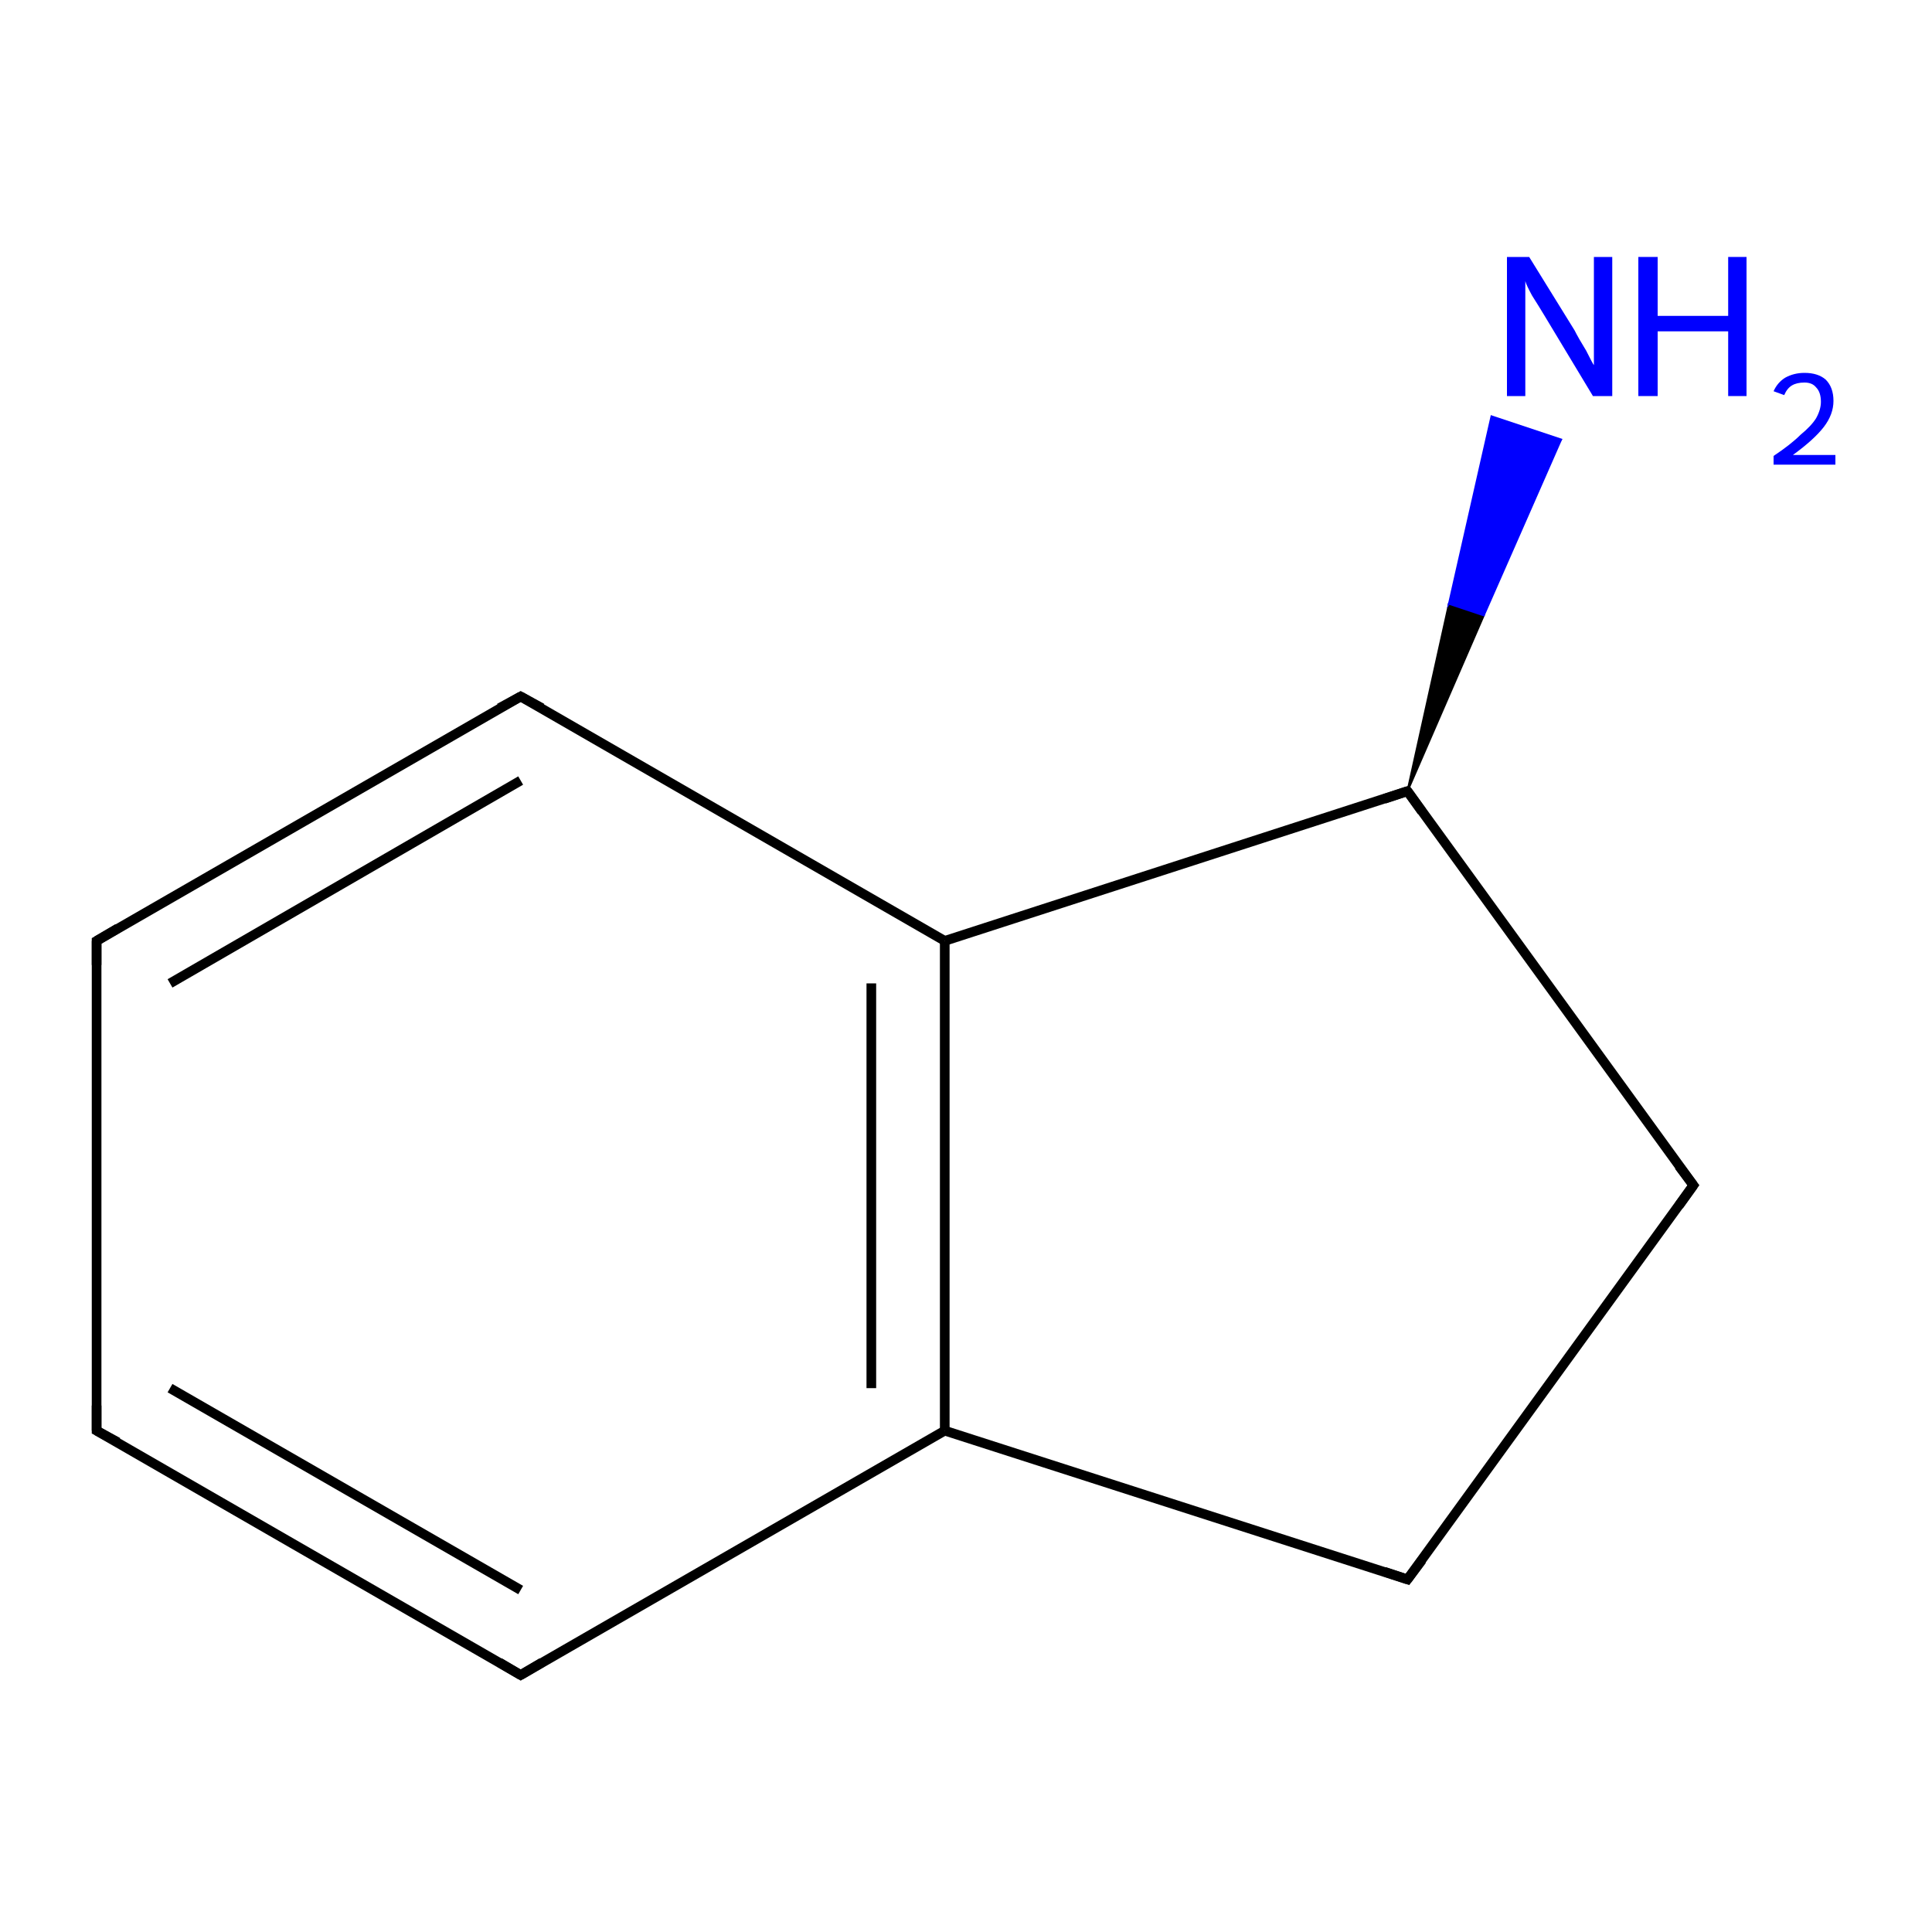 <?xml version='1.0' encoding='iso-8859-1'?>
<svg version='1.1' baseProfile='full'
              xmlns='http://www.w3.org/2000/svg'
                      xmlns:rdkit='http://www.rdkit.org/xml'
                      xmlns:xlink='http://www.w3.org/1999/xlink'
                  xml:space='preserve'
width='200px' height='200px' viewBox='0 0 200 200'>
<!-- END OF HEADER -->
<rect style='opacity:1.0;fill:#FFFFFF;stroke:none' width='200.0' height='200.0' x='0.0' y='0.0'> </rect>
<path class='bond-0 atom-5 atom-1' d='M 175.3,122.7 L 145.7,81.9' style='fill:none;fill-rule:evenodd;stroke:#000000;stroke-width:1.0px;stroke-linecap:butt;stroke-linejoin:miter;stroke-opacity:1' />
<path class='bond-1 atom-5 atom-6' d='M 175.3,122.7 L 145.7,163.5' style='fill:none;fill-rule:evenodd;stroke:#000000;stroke-width:1.0px;stroke-linecap:butt;stroke-linejoin:miter;stroke-opacity:1' />
<path class='bond-2 atom-1 atom-0' d='M 145.7,81.9 L 150.0,62.5 L 153.6,63.7 Z' style='fill:#000000;fill-rule:evenodd;fill-opacity:1;stroke:#000000;stroke-width:0.2px;stroke-linecap:butt;stroke-linejoin:miter;stroke-miterlimit:10;stroke-opacity:1;' />
<path class='bond-2 atom-1 atom-0' d='M 150.0,62.5 L 161.6,45.5 L 154.4,43.1 Z' style='fill:#0000FF;fill-rule:evenodd;fill-opacity:1;stroke:#0000FF;stroke-width:0.2px;stroke-linecap:butt;stroke-linejoin:miter;stroke-miterlimit:10;stroke-opacity:1;' />
<path class='bond-2 atom-1 atom-0' d='M 150.0,62.5 L 153.6,63.7 L 161.6,45.5 Z' style='fill:#0000FF;fill-rule:evenodd;fill-opacity:1;stroke:#0000FF;stroke-width:0.2px;stroke-linecap:butt;stroke-linejoin:miter;stroke-miterlimit:10;stroke-opacity:1;' />
<path class='bond-3 atom-1 atom-2' d='M 145.7,81.9 L 97.8,97.4' style='fill:none;fill-rule:evenodd;stroke:#000000;stroke-width:1.0px;stroke-linecap:butt;stroke-linejoin:miter;stroke-opacity:1' />
<path class='bond-4 atom-6 atom-7' d='M 145.7,163.5 L 97.8,148.1' style='fill:none;fill-rule:evenodd;stroke:#000000;stroke-width:1.0px;stroke-linecap:butt;stroke-linejoin:miter;stroke-opacity:1' />
<path class='bond-5 atom-2 atom-7' d='M 97.8,97.4 L 97.8,148.1' style='fill:none;fill-rule:evenodd;stroke:#000000;stroke-width:1.0px;stroke-linecap:butt;stroke-linejoin:miter;stroke-opacity:1' />
<path class='bond-5 atom-2 atom-7' d='M 90.2,101.8 L 90.2,143.7' style='fill:none;fill-rule:evenodd;stroke:#000000;stroke-width:1.0px;stroke-linecap:butt;stroke-linejoin:miter;stroke-opacity:1' />
<path class='bond-6 atom-2 atom-3' d='M 97.8,97.4 L 53.9,72.1' style='fill:none;fill-rule:evenodd;stroke:#000000;stroke-width:1.0px;stroke-linecap:butt;stroke-linejoin:miter;stroke-opacity:1' />
<path class='bond-7 atom-7 atom-8' d='M 97.8,148.1 L 53.9,173.4' style='fill:none;fill-rule:evenodd;stroke:#000000;stroke-width:1.0px;stroke-linecap:butt;stroke-linejoin:miter;stroke-opacity:1' />
<path class='bond-8 atom-3 atom-4' d='M 53.9,72.1 L 10.0,97.4' style='fill:none;fill-rule:evenodd;stroke:#000000;stroke-width:1.0px;stroke-linecap:butt;stroke-linejoin:miter;stroke-opacity:1' />
<path class='bond-8 atom-3 atom-4' d='M 53.9,80.8 L 17.6,101.8' style='fill:none;fill-rule:evenodd;stroke:#000000;stroke-width:1.0px;stroke-linecap:butt;stroke-linejoin:miter;stroke-opacity:1' />
<path class='bond-9 atom-8 atom-9' d='M 53.9,173.4 L 10.0,148.1' style='fill:none;fill-rule:evenodd;stroke:#000000;stroke-width:1.0px;stroke-linecap:butt;stroke-linejoin:miter;stroke-opacity:1' />
<path class='bond-9 atom-8 atom-9' d='M 53.9,164.6 L 17.6,143.7' style='fill:none;fill-rule:evenodd;stroke:#000000;stroke-width:1.0px;stroke-linecap:butt;stroke-linejoin:miter;stroke-opacity:1' />
<path class='bond-10 atom-4 atom-9' d='M 10.0,97.4 L 10.0,148.1' style='fill:none;fill-rule:evenodd;stroke:#000000;stroke-width:1.0px;stroke-linecap:butt;stroke-linejoin:miter;stroke-opacity:1' />
<path d='M 147.2,84.0 L 145.7,81.9 L 143.3,82.7' style='fill:none;stroke:#000000;stroke-width:1.0px;stroke-linecap:butt;stroke-linejoin:miter;stroke-miterlimit:10;stroke-opacity:1;' />
<path d='M 56.1,73.3 L 53.9,72.1 L 51.7,73.3' style='fill:none;stroke:#000000;stroke-width:1.0px;stroke-linecap:butt;stroke-linejoin:miter;stroke-miterlimit:10;stroke-opacity:1;' />
<path d='M 12.2,96.1 L 10.0,97.4 L 10.0,99.9' style='fill:none;stroke:#000000;stroke-width:1.0px;stroke-linecap:butt;stroke-linejoin:miter;stroke-miterlimit:10;stroke-opacity:1;' />
<path d='M 173.8,120.7 L 175.3,122.7 L 173.8,124.8' style='fill:none;stroke:#000000;stroke-width:1.0px;stroke-linecap:butt;stroke-linejoin:miter;stroke-miterlimit:10;stroke-opacity:1;' />
<path d='M 147.2,161.5 L 145.7,163.5 L 143.3,162.7' style='fill:none;stroke:#000000;stroke-width:1.0px;stroke-linecap:butt;stroke-linejoin:miter;stroke-miterlimit:10;stroke-opacity:1;' />
<path d='M 56.1,172.1 L 53.9,173.4 L 51.7,172.1' style='fill:none;stroke:#000000;stroke-width:1.0px;stroke-linecap:butt;stroke-linejoin:miter;stroke-miterlimit:10;stroke-opacity:1;' />
<path d='M 12.2,149.3 L 10.0,148.1 L 10.0,145.5' style='fill:none;stroke:#000000;stroke-width:1.0px;stroke-linecap:butt;stroke-linejoin:miter;stroke-miterlimit:10;stroke-opacity:1;' />
<path class='atom-0' d='M 158.3 26.6
L 163.0 34.2
Q 163.4 35.0, 164.2 36.3
Q 164.9 37.7, 165.0 37.8
L 165.0 26.6
L 166.9 26.6
L 166.9 41.0
L 164.9 41.0
L 159.9 32.7
Q 159.3 31.7, 158.6 30.6
Q 158.0 29.5, 157.9 29.1
L 157.9 41.0
L 156.0 41.0
L 156.0 26.6
L 158.3 26.6
' fill='#0000FF'/>
<path class='atom-0' d='M 169.6 26.6
L 171.6 26.6
L 171.6 32.7
L 178.9 32.7
L 178.9 26.6
L 180.8 26.6
L 180.8 41.0
L 178.9 41.0
L 178.9 34.3
L 171.6 34.3
L 171.6 41.0
L 169.6 41.0
L 169.6 26.6
' fill='#0000FF'/>
<path class='atom-0' d='M 183.6 40.5
Q 184.0 39.6, 184.8 39.1
Q 185.7 38.6, 186.8 38.6
Q 188.2 38.6, 189.0 39.3
Q 189.8 40.1, 189.8 41.5
Q 189.8 42.9, 188.8 44.2
Q 187.8 45.5, 185.6 47.1
L 190.0 47.1
L 190.0 48.1
L 183.6 48.1
L 183.6 47.2
Q 185.4 46.0, 186.4 45.0
Q 187.5 44.1, 188.0 43.3
Q 188.5 42.4, 188.5 41.6
Q 188.5 40.6, 188.0 40.1
Q 187.6 39.6, 186.8 39.6
Q 186.0 39.6, 185.5 39.9
Q 185.0 40.2, 184.7 40.9
L 183.6 40.5
' fill='#0000FF'/>
</svg>
